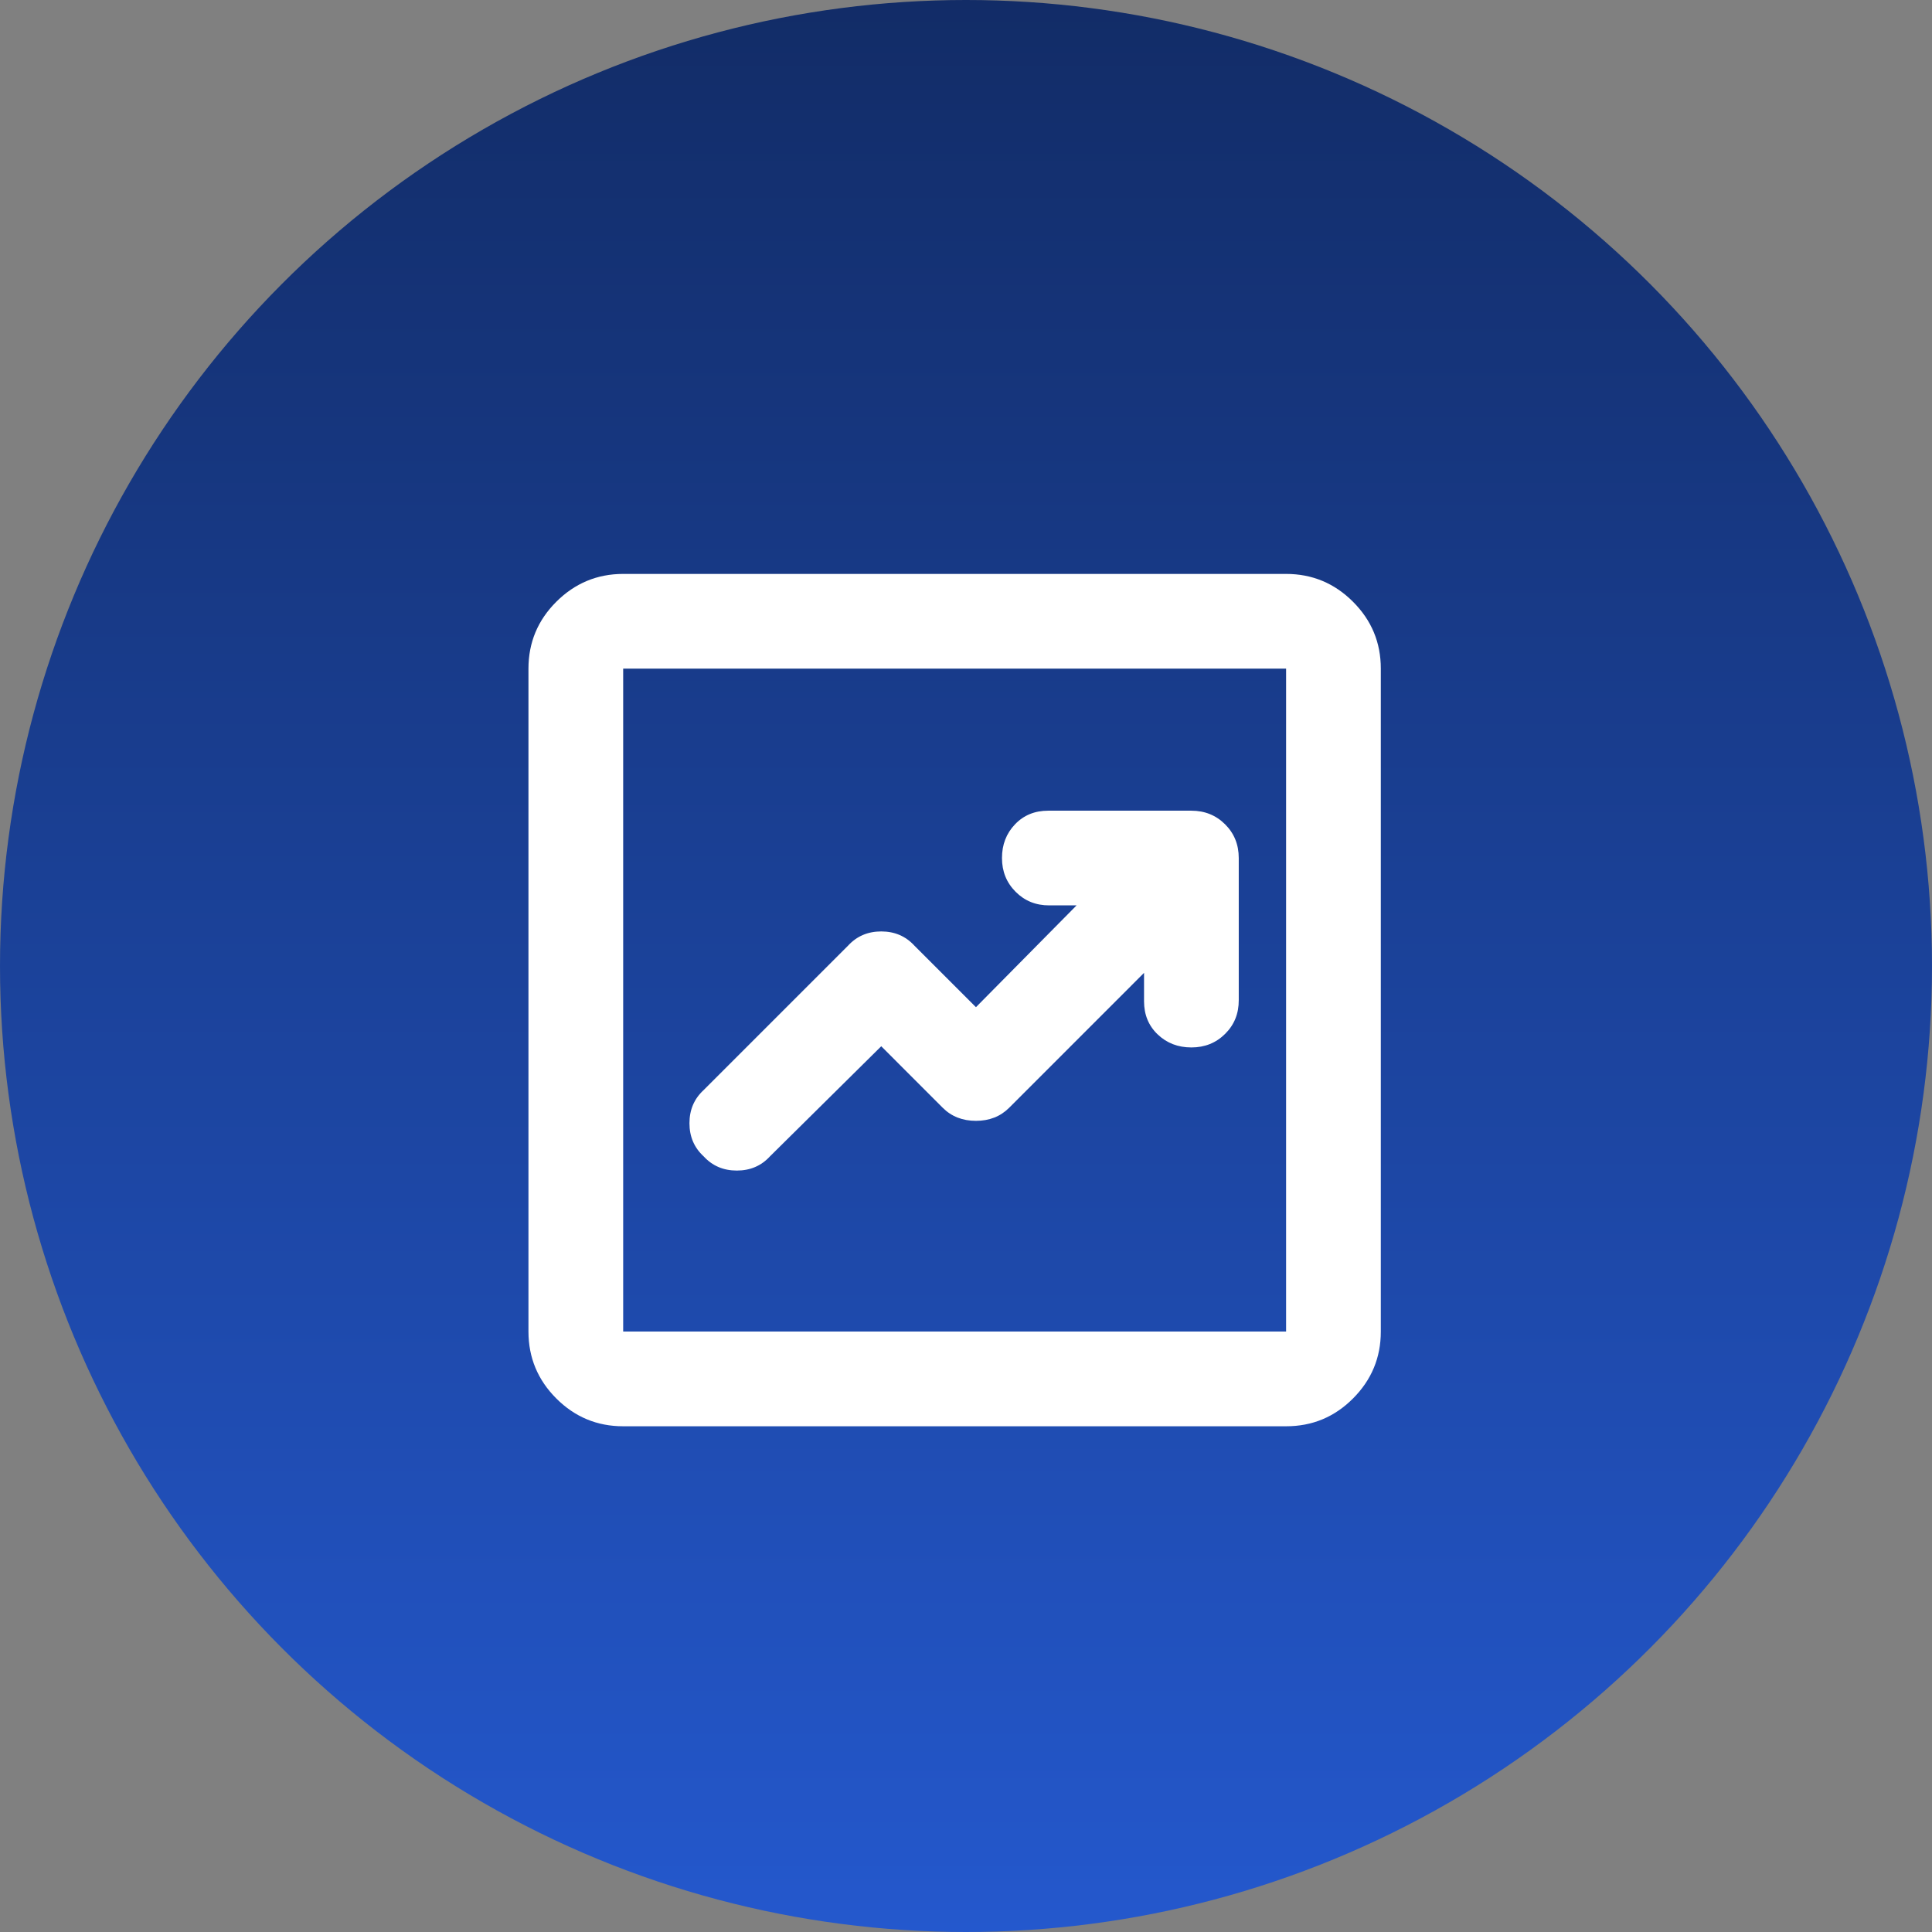 <svg width="85" height="85" viewBox="0 0 85 85" fill="none" xmlns="http://www.w3.org/2000/svg">
<rect x="0" y="0" width="85" height="85" fill="#808080" stroke="none"/>
<circle cx="42.5" cy="42.5" r="42.5" fill="url(#paint0_linear_603_82)"/>
<path d="M38.771 46.031L41.479 48.74C41.861 49.121 42.347 49.312 42.938 49.312C43.528 49.312 44.014 49.121 44.396 48.74L50.333 42.802V44.052C50.333 44.642 50.533 45.129 50.933 45.51C51.333 45.892 51.828 46.083 52.417 46.083C53.006 46.083 53.501 45.884 53.902 45.485C54.303 45.087 54.503 44.592 54.5 44V37.75C54.5 37.16 54.3 36.665 53.9 36.267C53.5 35.868 53.006 35.668 52.417 35.667H46.115C45.524 35.667 45.038 35.867 44.656 36.267C44.274 36.667 44.083 37.161 44.083 37.75C44.083 38.339 44.283 38.834 44.683 39.235C45.083 39.637 45.578 39.836 46.167 39.833H47.365L42.938 44.312L40.229 41.604C39.847 41.188 39.361 40.979 38.771 40.979C38.181 40.979 37.694 41.188 37.312 41.604L30.958 47.958C30.542 48.34 30.333 48.826 30.333 49.417C30.333 50.007 30.542 50.493 30.958 50.875C31.34 51.292 31.826 51.5 32.417 51.5C33.007 51.5 33.493 51.292 33.875 50.875L38.771 46.031ZM27.417 62.75C26.271 62.75 25.29 62.342 24.475 61.527C23.66 60.712 23.251 59.731 23.25 58.583V29.417C23.25 28.271 23.658 27.29 24.475 26.475C25.292 25.66 26.272 25.251 27.417 25.25H56.583C57.729 25.25 58.71 25.658 59.527 26.475C60.344 27.292 60.751 28.272 60.75 29.417V58.583C60.75 59.729 60.342 60.71 59.527 61.527C58.712 62.344 57.731 62.751 56.583 62.75H27.417ZM27.417 58.583H56.583V29.417H27.417V58.583Z" fill="white"/>
<defs>
<linearGradient id="paint0_linear_603_82" x1="42.5" y1="0" x2="42.5" y2="85" gradientUnits="userSpaceOnUse">
<stop stop-color="#122C67"/>
<stop offset="1" stop-color="#2458CD"/>
</linearGradient>
</defs>
</svg>
